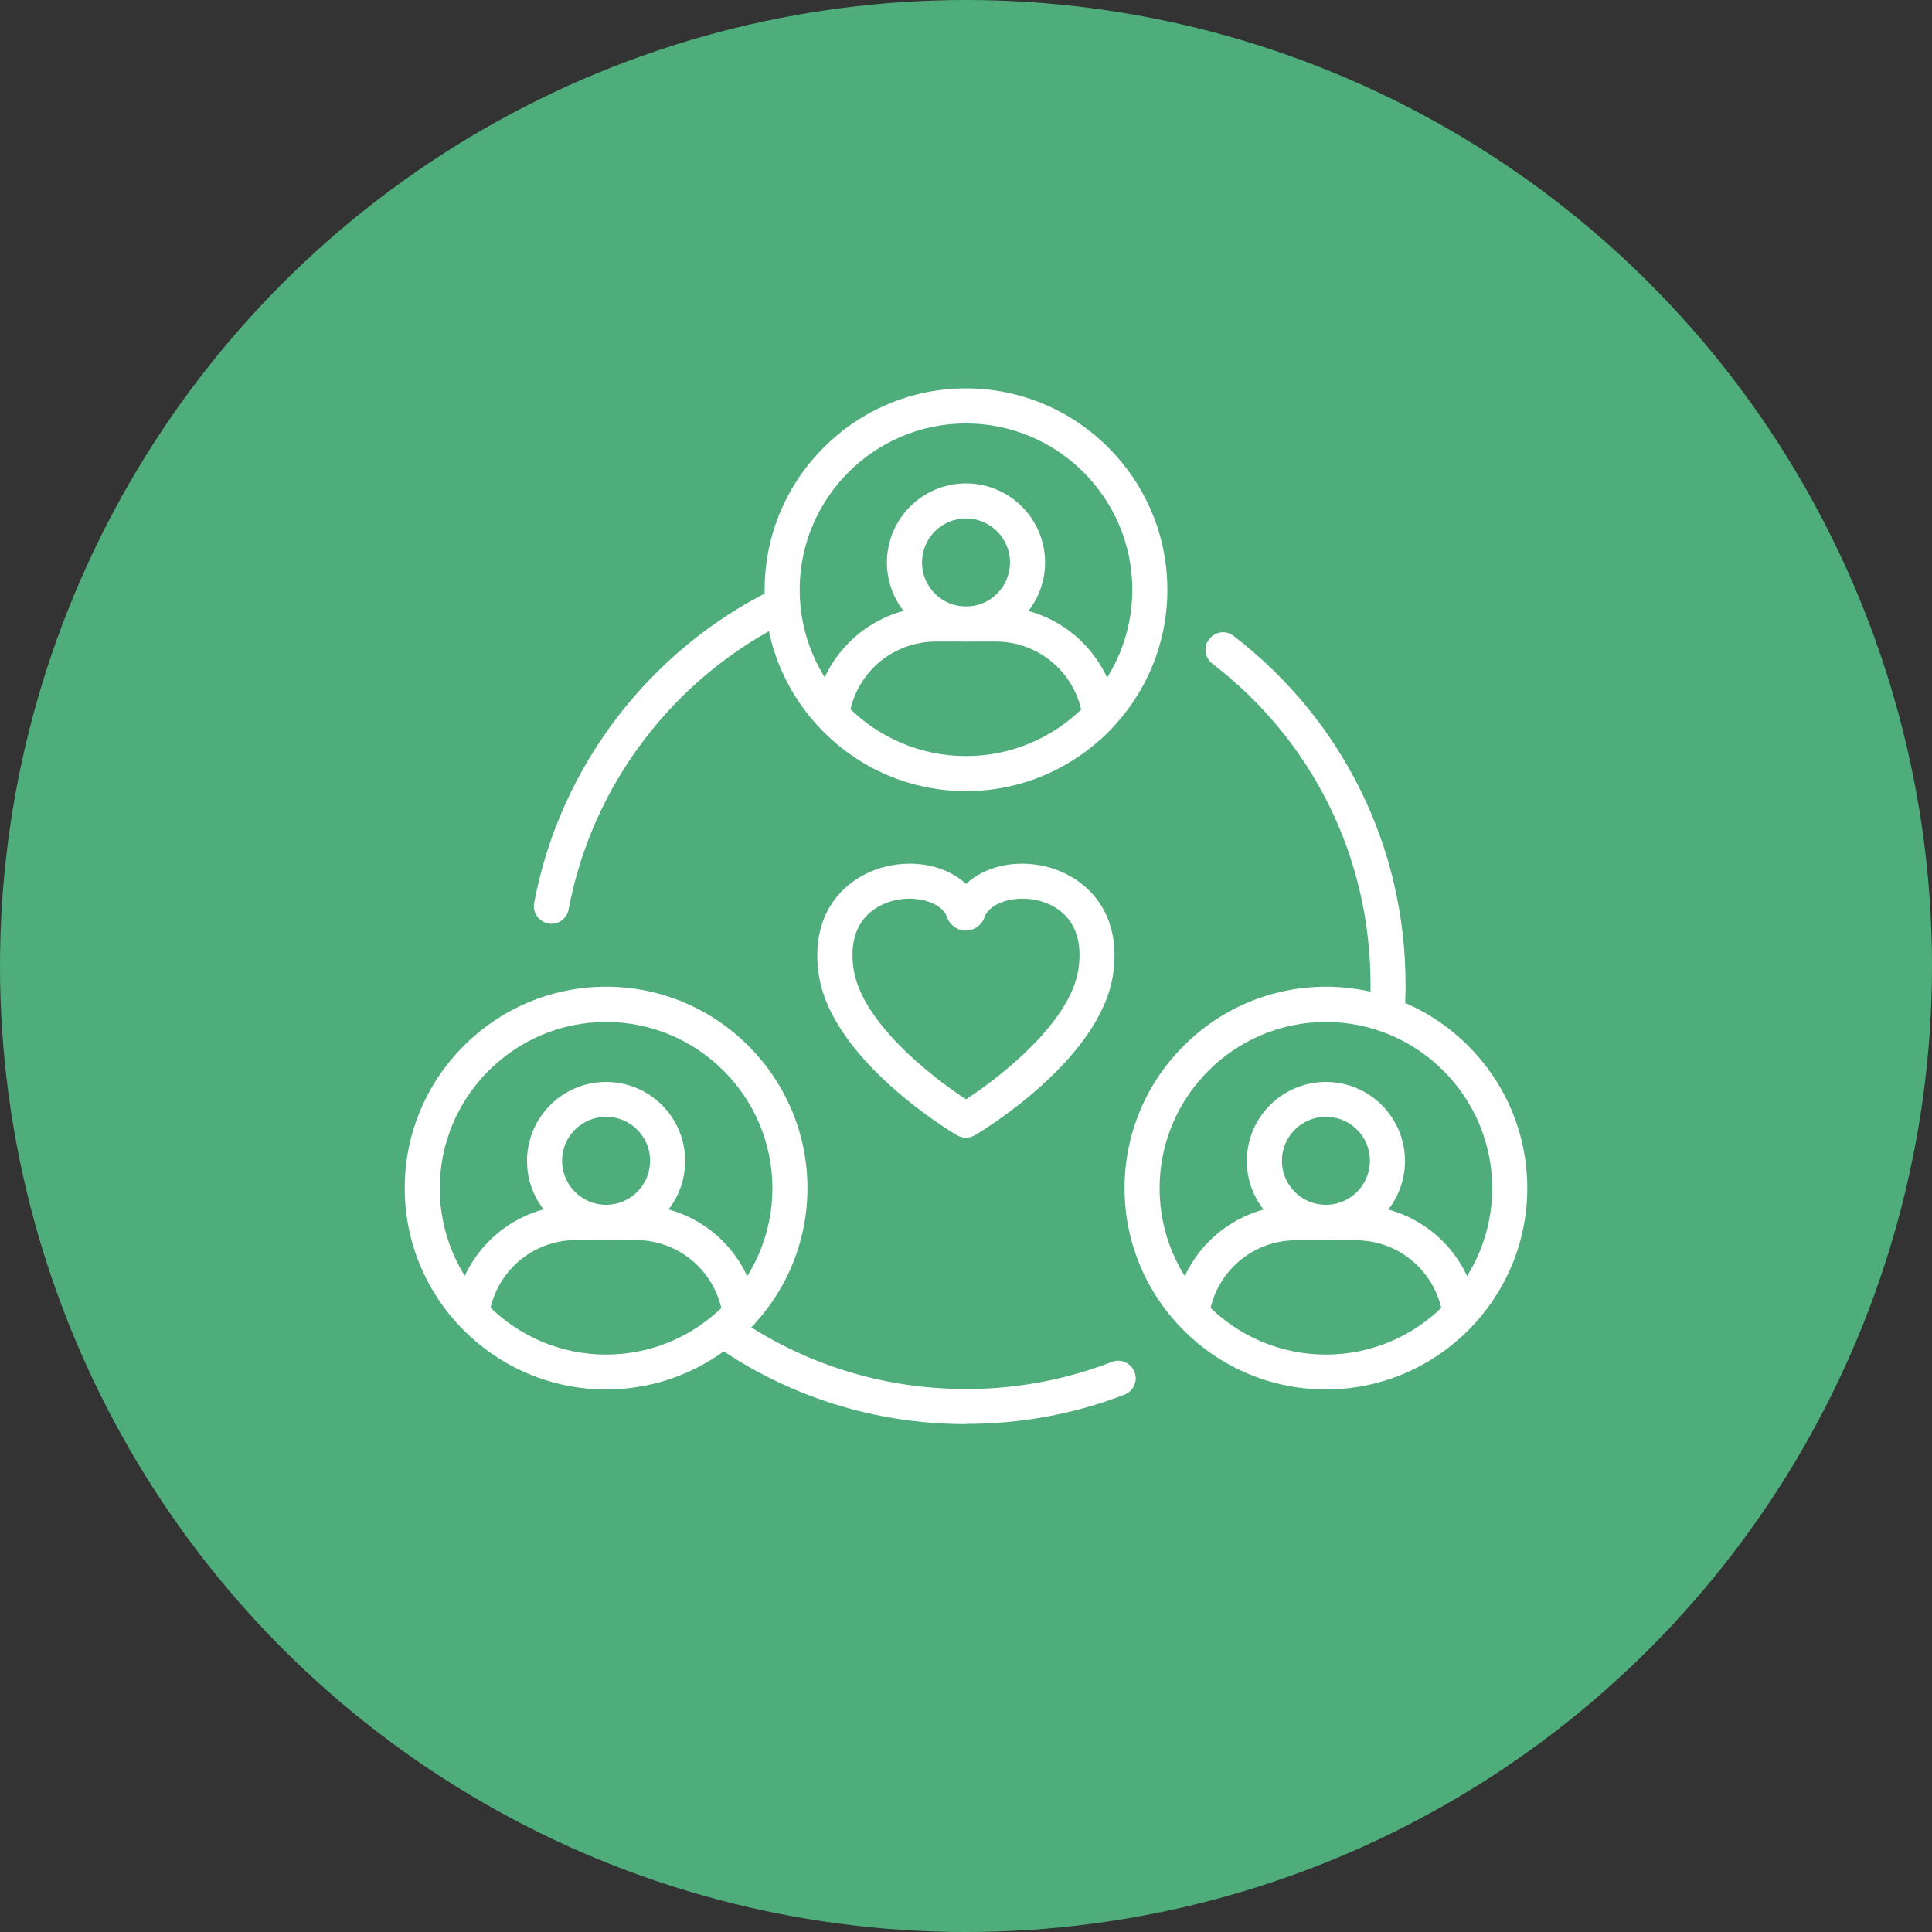 <?xml version="1.0" encoding="UTF-8"?>
<svg xmlns="http://www.w3.org/2000/svg" viewBox="0 0 97 97">
  <rect x="0" y="0" width="97" height="97" fill="#333333" stroke="none"/>
  <defs>
    <style> .cls-1 { fill: #4ead7b; } .cls-2 { fill: #fff; } </style>
  </defs>
  <g id="Green_circles" data-name="Green circles">
    <circle class="cls-1" cx="48.5" cy="48.5" r="48.5"></circle>
  </g>
  <g id="White_icons" data-name="White icons">
    <g>
      <g>
        <g>
          <g>
            <path class="cls-2" d="M55.21,36.64c-.42,0-.8-.31-.87-.74-.36-2.14-2.19-3.69-4.36-3.69h-2.98c-2.17,0-4,1.55-4.36,3.69-.08.48-.53.8-1.01.72-.48-.08-.8-.53-.72-1.01.5-2.99,3.06-5.16,6.09-5.16h2.98c3.03,0,5.6,2.17,6.09,5.16.08.48-.24.93-.72,1.01-.05,0-.1.01-.15.01Z"></path>
            <path class="cls-2" d="M48.5,32.21c-2.19,0-3.97-1.78-3.97-3.97s1.78-3.97,3.97-3.97,3.97,1.78,3.97,3.97-1.78,3.97-3.97,3.97ZM48.5,26.03c-1.22,0-2.21.99-2.21,2.21s.99,2.21,2.21,2.21,2.21-.99,2.21-2.21-.99-2.21-2.21-2.21Z"></path>
          </g>
          <path class="cls-2" d="M48.5,39.72c-5.57,0-10.11-4.54-10.11-10.11s4.54-10.11,10.11-10.11,10.11,4.54,10.11,10.11-4.54,10.11-10.11,10.11ZM48.5,21.26c-4.6,0-8.35,3.75-8.35,8.35s3.75,8.35,8.35,8.35,8.35-3.75,8.35-8.35-3.75-8.35-8.35-8.35Z"></path>
        </g>
        <g>
          <g>
            <g>
              <path class="cls-2" d="M37.14,66.69c-.42,0-.8-.31-.87-.74-.36-2.14-2.19-3.69-4.36-3.69h-2.98c-2.17,0-4,1.55-4.36,3.69-.08.48-.53.8-1.01.72-.48-.08-.8-.53-.72-1.01.5-2.99,3.06-5.16,6.09-5.16h2.98c3.03,0,5.6,2.17,6.09,5.16.08.48-.24.93-.72,1.01-.05,0-.1.01-.15.01Z"></path>
              <path class="cls-2" d="M30.43,62.26c-2.19,0-3.97-1.78-3.97-3.97s1.78-3.97,3.97-3.97,3.97,1.78,3.97,3.97-1.78,3.97-3.97,3.97ZM30.43,56.07c-1.22,0-2.21.99-2.21,2.21s.99,2.21,2.21,2.21,2.21-.99,2.21-2.21-.99-2.21-2.21-2.21Z"></path>
            </g>
            <path class="cls-2" d="M30.43,69.76c-5.57,0-10.11-4.54-10.11-10.11s4.54-10.11,10.11-10.11,10.11,4.54,10.11,10.11-4.54,10.11-10.11,10.11ZM30.43,51.31c-4.6,0-8.35,3.75-8.35,8.35s3.75,8.35,8.35,8.35,8.35-3.75,8.35-8.35-3.75-8.35-8.35-8.35Z"></path>
          </g>
          <g>
            <g>
              <path class="cls-2" d="M59.86,66.69s-.1,0-.15-.01c-.48-.08-.8-.53-.72-1.01.5-2.99,3.06-5.16,6.09-5.16h2.98c3.03,0,5.6,2.17,6.09,5.16.08.48-.24.93-.72,1.01-.48.08-.93-.24-1.01-.72-.36-2.14-2.19-3.69-4.36-3.69h-2.98c-2.17,0-4,1.55-4.36,3.69-.07.43-.44.74-.87.74Z"></path>
              <path class="cls-2" d="M66.57,62.26c-2.19,0-3.97-1.78-3.97-3.97s1.78-3.97,3.97-3.97,3.97,1.78,3.97,3.97-1.78,3.97-3.97,3.97ZM66.57,56.07c-1.22,0-2.21.99-2.21,2.21s.99,2.21,2.21,2.21,2.21-.99,2.21-2.21-.99-2.21-2.21-2.21Z"></path>
            </g>
            <path class="cls-2" d="M66.57,69.76c-5.57,0-10.11-4.54-10.11-10.11s4.54-10.11,10.11-10.11,10.11,4.54,10.11,10.11-4.54,10.11-10.11,10.11ZM66.57,51.31c-4.6,0-8.35,3.75-8.35,8.35s3.75,8.35,8.35,8.35,8.35-3.75,8.35-8.35-3.75-8.35-8.35-8.35Z"></path>
          </g>
        </g>
        <path class="cls-2" d="M48.5,71.5c-4.58,0-8.97-1.39-12.69-4.01-.4-.28-.49-.83-.21-1.23.28-.4.83-.49,1.23-.21,3.43,2.42,7.47,3.69,11.68,3.69,2.52,0,4.98-.46,7.31-1.36.45-.18.96.05,1.14.5.18.45-.05.96-.5,1.14-2.53.98-5.21,1.47-7.95,1.47Z"></path>
        <path class="cls-2" d="M69.64,51.74s-.04,0-.06,0c-.49-.03-.85-.45-.82-.94.03-.45.05-.91.05-1.37,0-6.36-2.89-12.23-7.94-16.11-.39-.3-.46-.85-.16-1.23.3-.39.85-.46,1.23-.16,5.48,4.22,8.63,10.6,8.63,17.51,0,.49-.02.99-.05,1.49-.03.47-.42.82-.88.82Z"></path>
        <path class="cls-2" d="M27.68,46.38c-.05,0-.11,0-.16-.02-.48-.09-.79-.55-.7-1.03,1.28-6.82,5.78-12.71,12.03-15.76.44-.21.96-.03,1.18.41.21.44.03.96-.41,1.18-5.76,2.81-9.9,8.23-11.07,14.5-.08.42-.45.72-.86.72Z"></path>
      </g>
      <path class="cls-2" d="M48.5,57.12c-.15,0-.31-.04-.45-.12-.26-.15-6.34-3.78-6.95-8.12-.46-3.25,1.53-4.93,3.37-5.37,1.55-.38,3.1,0,4.03.87.93-.87,2.47-1.25,4.02-.87,1.84.45,3.83,2.12,3.37,5.37-.61,4.34-6.69,7.97-6.95,8.12-.14.08-.29.12-.45.12ZM45.67,45.12c-.26,0-.52.03-.78.09-.73.18-2.4.87-2.04,3.41.38,2.66,3.87,5.42,5.65,6.57,1.78-1.15,5.28-3.91,5.65-6.57.36-2.55-1.31-3.24-2.04-3.41-1.17-.28-2.42.11-2.68.84h0c-.14.4-.51.67-.94.67s-.8-.27-.94-.67c-.2-.57-1-.93-1.9-.93ZM47.77,45.48s0,0,0,0h0s0,0,0,0Z"></path>
    </g>
  </g>
</svg>
